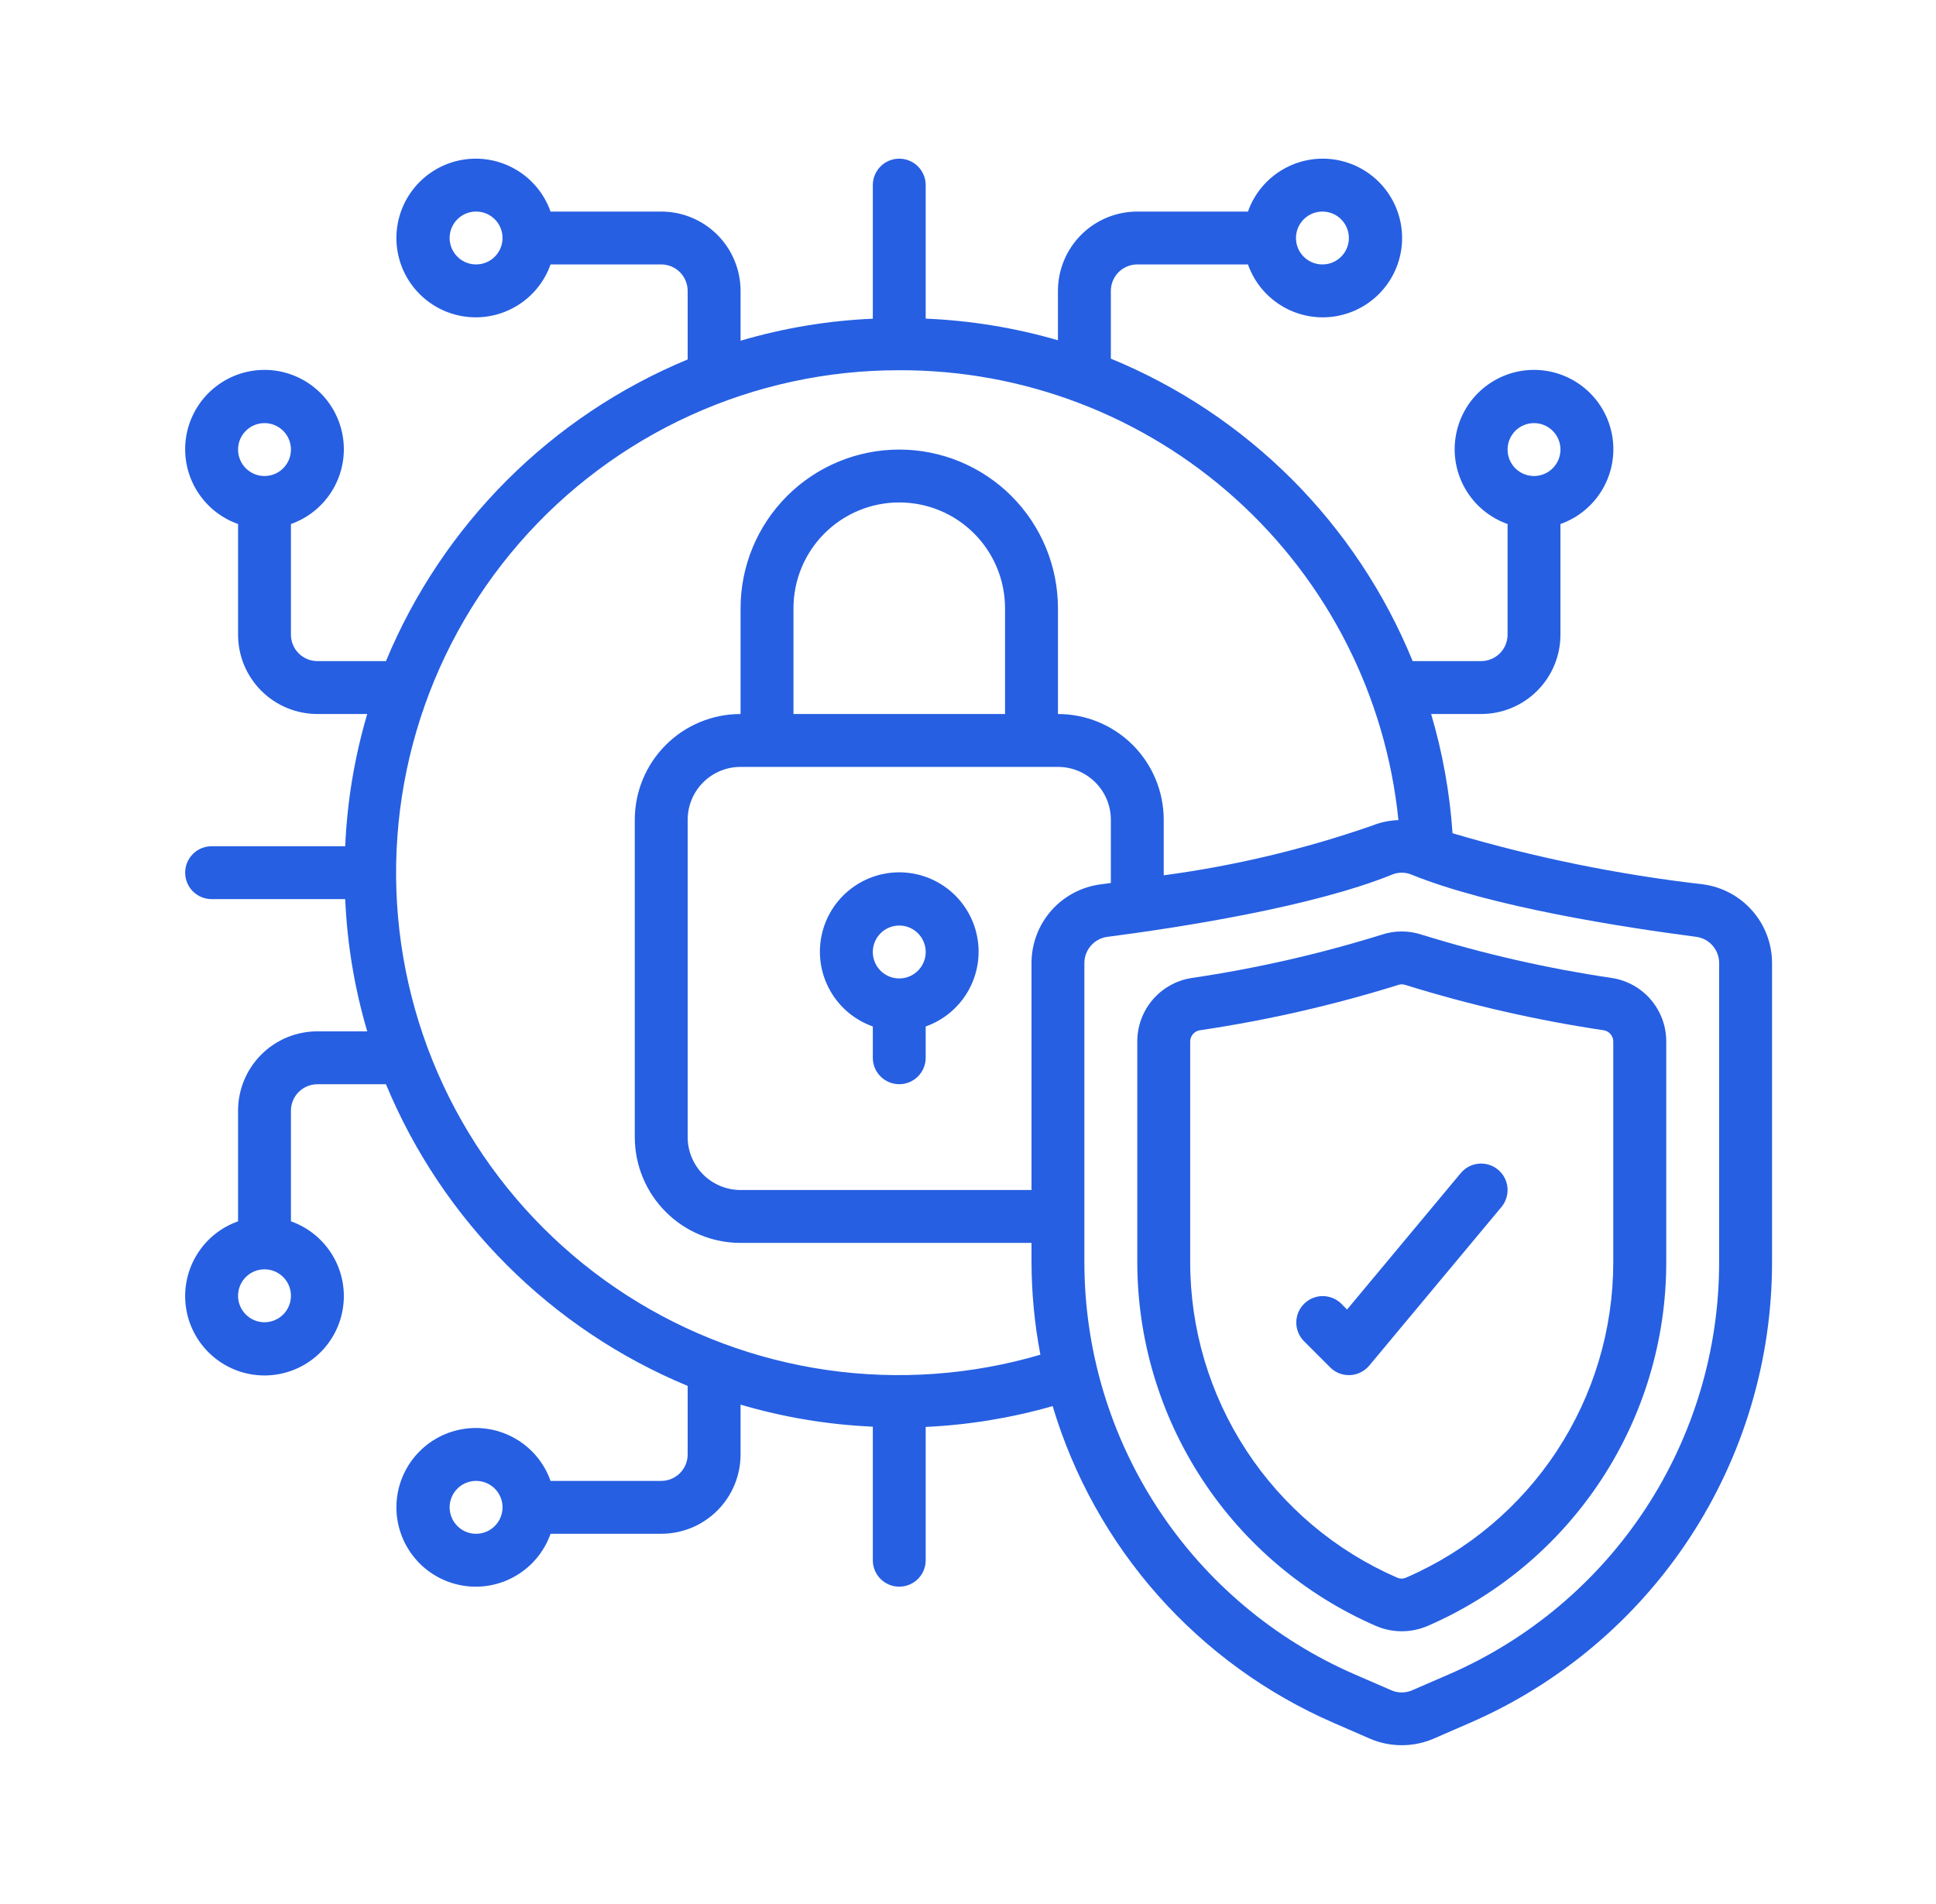 <svg width="61" height="60" viewBox="0 0 61 60" fill="none" xmlns="http://www.w3.org/2000/svg">
<g clip-path="url(#clip0_91_35)">
<path d="M43.532 29.455C41.571 30.065 39.565 30.522 37.532 30.821C37.057 30.898 36.625 31.142 36.313 31.51C36.002 31.878 35.832 32.344 35.834 32.826V39.765C35.834 42.203 36.546 44.587 37.883 46.625C39.219 48.664 41.122 50.267 43.357 51.239C43.614 51.348 43.889 51.405 44.168 51.405C44.446 51.405 44.722 51.348 44.978 51.239C47.214 50.27 49.117 48.668 50.453 46.631C51.79 44.594 52.502 42.21 52.501 39.773V32.826C52.503 32.344 52.333 31.877 52.021 31.509C51.71 31.141 51.277 30.897 50.801 30.821C48.77 30.521 46.766 30.065 44.805 29.457C44.392 29.318 43.945 29.317 43.532 29.455ZM50.532 32.467C50.617 32.481 50.694 32.525 50.748 32.591C50.803 32.657 50.833 32.74 50.831 32.826V39.773C50.832 41.885 50.215 43.951 49.057 45.717C47.898 47.483 46.248 48.871 44.311 49.711C44.264 49.733 44.213 49.745 44.161 49.745C44.109 49.745 44.057 49.733 44.011 49.711C42.075 48.867 40.428 47.477 39.271 45.71C38.114 43.943 37.499 41.877 37.501 39.765V32.826C37.5 32.74 37.529 32.657 37.585 32.591C37.64 32.525 37.717 32.481 37.801 32.467C39.921 32.153 42.013 31.675 44.058 31.037C44.13 31.013 44.207 31.013 44.278 31.037C46.324 31.673 48.416 32.151 50.535 32.467H50.532Z" fill="#265FE2"/>
<path d="M27.501 32.346V33.333C27.501 33.554 27.588 33.766 27.745 33.922C27.901 34.078 28.113 34.166 28.334 34.166C28.555 34.166 28.767 34.078 28.923 33.922C29.079 33.766 29.167 33.554 29.167 33.333V32.346C29.723 32.15 30.192 31.763 30.49 31.254C30.789 30.745 30.898 30.148 30.798 29.567C30.698 28.985 30.396 28.458 29.945 28.078C29.494 27.698 28.924 27.489 28.334 27.489C27.744 27.489 27.174 27.698 26.723 28.078C26.272 28.458 25.97 28.985 25.87 29.567C25.77 30.148 25.879 30.745 26.178 31.254C26.476 31.763 26.945 32.15 27.501 32.346ZM28.334 29.166C28.499 29.166 28.66 29.215 28.797 29.307C28.934 29.398 29.041 29.528 29.104 29.681C29.167 29.833 29.183 30 29.151 30.162C29.119 30.324 29.04 30.472 28.923 30.589C28.807 30.705 28.658 30.785 28.497 30.817C28.335 30.849 28.167 30.833 28.015 30.77C27.863 30.706 27.733 30.6 27.641 30.463C27.549 30.326 27.501 30.164 27.501 30C27.501 29.779 27.588 29.567 27.745 29.41C27.901 29.254 28.113 29.166 28.334 29.166Z" fill="#265FE2"/>
<path d="M42.256 41.077C42.099 40.926 41.888 40.842 41.67 40.843C41.451 40.845 41.242 40.933 41.088 41.088C40.933 41.242 40.846 41.451 40.844 41.67C40.842 41.888 40.926 42.099 41.078 42.256L41.911 43.089C41.988 43.167 42.08 43.228 42.181 43.27C42.282 43.312 42.391 43.334 42.5 43.333H42.538C42.653 43.328 42.767 43.299 42.871 43.247C42.974 43.196 43.066 43.124 43.141 43.035L47.308 38.035C47.378 37.951 47.431 37.854 47.463 37.749C47.496 37.644 47.508 37.535 47.498 37.425C47.488 37.316 47.456 37.21 47.406 37.113C47.355 37.016 47.285 36.93 47.201 36.86C47.117 36.79 47.02 36.737 46.915 36.704C46.81 36.672 46.7 36.66 46.591 36.67C46.482 36.68 46.376 36.711 46.279 36.762C46.182 36.813 46.096 36.883 46.026 36.967L42.443 41.267L42.256 41.077Z" fill="#265FE2"/>
<path d="M10.001 32.5C9.338 32.5 8.702 32.763 8.233 33.232C7.764 33.701 7.501 34.337 7.501 35V38.487C6.945 38.683 6.476 39.07 6.178 39.579C5.879 40.087 5.77 40.685 5.87 41.267C5.97 41.848 6.272 42.375 6.723 42.755C7.173 43.135 7.744 43.344 8.334 43.344C8.924 43.344 9.494 43.135 9.945 42.755C10.396 42.375 10.698 41.848 10.798 41.267C10.898 40.685 10.789 40.087 10.49 39.579C10.192 39.07 9.723 38.683 9.167 38.487V35C9.167 34.779 9.255 34.567 9.411 34.411C9.568 34.255 9.78 34.167 10.001 34.167H12.161C13.946 38.469 17.365 41.888 21.667 43.673V45.833C21.667 46.054 21.579 46.266 21.423 46.423C21.267 46.579 21.055 46.667 20.834 46.667H17.347C17.151 46.111 16.764 45.642 16.255 45.344C15.747 45.045 15.149 44.936 14.568 45.036C13.986 45.136 13.459 45.438 13.079 45.889C12.699 46.34 12.49 46.91 12.49 47.5C12.49 48.09 12.699 48.66 13.079 49.111C13.459 49.562 13.986 49.864 14.568 49.964C15.149 50.064 15.747 49.955 16.255 49.656C16.764 49.358 17.151 48.889 17.347 48.333H20.834C21.497 48.333 22.133 48.07 22.602 47.601C23.071 47.132 23.334 46.496 23.334 45.833V44.263C24.69 44.663 26.089 44.896 27.501 44.958V49.167C27.501 49.388 27.588 49.6 27.745 49.756C27.901 49.912 28.113 50 28.334 50C28.555 50 28.767 49.912 28.923 49.756C29.079 49.6 29.167 49.388 29.167 49.167V44.966C30.522 44.903 31.864 44.683 33.167 44.31C33.827 46.518 34.961 48.556 36.49 50.28C38.02 52.004 39.907 53.374 42.021 54.292L43.17 54.792C43.485 54.927 43.825 54.996 44.167 54.996C44.51 54.996 44.849 54.927 45.165 54.792L46.314 54.292C49.143 53.063 51.551 51.034 53.243 48.455C54.934 45.875 55.835 42.858 55.834 39.773V30.348C55.833 29.741 55.613 29.156 55.213 28.701C54.814 28.245 54.263 27.949 53.662 27.868C50.989 27.561 48.347 27.022 45.767 26.257C45.68 24.984 45.454 23.724 45.093 22.5H46.667C47.33 22.5 47.966 22.237 48.435 21.768C48.904 21.299 49.167 20.663 49.167 20V16.513C49.723 16.317 50.192 15.93 50.49 15.421C50.789 14.913 50.898 14.315 50.798 13.734C50.698 13.152 50.396 12.625 49.945 12.245C49.495 11.865 48.924 11.656 48.334 11.656C47.744 11.656 47.173 11.865 46.723 12.245C46.272 12.625 45.97 13.152 45.87 13.734C45.77 14.315 45.879 14.913 46.178 15.421C46.476 15.93 46.945 16.317 47.501 16.513V20C47.501 20.221 47.413 20.433 47.257 20.589C47.1 20.745 46.888 20.833 46.667 20.833H44.51C43.637 18.693 42.346 16.748 40.714 15.111C39.081 13.475 37.139 12.18 35.001 11.302V9.167C35.001 8.946 35.089 8.734 35.245 8.577C35.401 8.421 35.613 8.333 35.834 8.333H39.321C39.517 8.889 39.904 9.358 40.413 9.656C40.921 9.955 41.519 10.064 42.1 9.964C42.682 9.864 43.209 9.562 43.589 9.111C43.969 8.661 44.178 8.09 44.178 7.5C44.178 6.91 43.969 6.34 43.589 5.889C43.209 5.438 42.682 5.136 42.1 5.036C41.519 4.936 40.921 5.045 40.413 5.344C39.904 5.642 39.517 6.111 39.321 6.667H35.834C35.171 6.667 34.535 6.93 34.066 7.399C33.597 7.868 33.334 8.504 33.334 9.167V10.722C31.977 10.328 30.578 10.1 29.167 10.041V5.833C29.167 5.612 29.079 5.4 28.923 5.244C28.767 5.088 28.555 5 28.334 5C28.113 5 27.901 5.088 27.745 5.244C27.588 5.4 27.501 5.612 27.501 5.833V10.043C26.089 10.104 24.69 10.337 23.334 10.737V9.167C23.334 8.504 23.071 7.868 22.602 7.399C22.133 6.93 21.497 6.667 20.834 6.667H17.347C17.151 6.111 16.764 5.642 16.255 5.344C15.747 5.045 15.149 4.936 14.568 5.036C13.986 5.136 13.459 5.438 13.079 5.889C12.699 6.34 12.49 6.91 12.49 7.5C12.49 8.09 12.699 8.661 13.079 9.111C13.459 9.562 13.986 9.864 14.568 9.964C15.149 10.064 15.747 9.955 16.255 9.656C16.764 9.358 17.151 8.889 17.347 8.333H20.834C21.055 8.333 21.267 8.421 21.423 8.577C21.579 8.734 21.667 8.946 21.667 9.167V11.327C17.365 13.112 13.946 16.531 12.161 20.833H10.001C9.78 20.833 9.568 20.745 9.411 20.589C9.255 20.433 9.167 20.221 9.167 20V16.513C9.723 16.317 10.192 15.93 10.49 15.421C10.789 14.913 10.898 14.315 10.798 13.734C10.698 13.152 10.396 12.625 9.945 12.245C9.494 11.865 8.924 11.656 8.334 11.656C7.744 11.656 7.173 11.865 6.723 12.245C6.272 12.625 5.97 13.152 5.87 13.734C5.77 14.315 5.879 14.913 6.178 15.421C6.476 15.93 6.945 16.317 7.501 16.513V20C7.501 20.663 7.764 21.299 8.233 21.768C8.702 22.237 9.338 22.5 10.001 22.5H11.571C11.171 23.856 10.938 25.255 10.877 26.667H6.667C6.446 26.667 6.234 26.755 6.078 26.911C5.922 27.067 5.834 27.279 5.834 27.5C5.834 27.721 5.922 27.933 6.078 28.089C6.234 28.245 6.446 28.333 6.667 28.333H10.877C10.938 29.745 11.171 31.144 11.571 32.5H10.001ZM8.334 41.667C8.169 41.667 8.008 41.618 7.871 41.526C7.734 41.435 7.627 41.304 7.564 41.152C7.501 41 7.485 40.832 7.517 40.671C7.549 40.509 7.628 40.361 7.745 40.244C7.861 40.127 8.01 40.048 8.171 40.016C8.333 39.984 8.501 40 8.653 40.063C8.805 40.127 8.935 40.233 9.027 40.37C9.118 40.507 9.167 40.669 9.167 40.833C9.167 41.054 9.08 41.266 8.923 41.423C8.767 41.579 8.555 41.667 8.334 41.667ZM15.001 48.333C14.836 48.333 14.675 48.285 14.538 48.193C14.401 48.101 14.294 47.971 14.231 47.819C14.168 47.667 14.151 47.499 14.183 47.337C14.216 47.176 14.295 47.027 14.411 46.911C14.528 46.794 14.676 46.715 14.838 46.683C15 46.651 15.167 46.667 15.32 46.73C15.472 46.793 15.602 46.9 15.694 47.037C15.785 47.174 15.834 47.335 15.834 47.5C15.834 47.721 15.746 47.933 15.59 48.089C15.434 48.245 15.222 48.333 15.001 48.333ZM48.334 13.333C48.499 13.333 48.66 13.382 48.797 13.474C48.934 13.565 49.041 13.695 49.104 13.848C49.167 14 49.184 14.168 49.151 14.329C49.119 14.491 49.04 14.639 48.923 14.756C48.807 14.873 48.658 14.952 48.497 14.984C48.335 15.016 48.167 15 48.015 14.937C47.863 14.873 47.733 14.767 47.641 14.63C47.55 14.493 47.501 14.332 47.501 14.167C47.501 13.946 47.589 13.734 47.745 13.577C47.901 13.421 48.113 13.333 48.334 13.333ZM41.667 6.667C41.832 6.667 41.993 6.716 42.13 6.807C42.267 6.899 42.374 7.029 42.437 7.181C42.5 7.333 42.517 7.501 42.485 7.663C42.453 7.824 42.373 7.973 42.257 8.089C42.14 8.206 41.992 8.285 41.83 8.317C41.668 8.349 41.501 8.333 41.348 8.27C41.196 8.207 41.066 8.1 40.974 7.963C40.883 7.826 40.834 7.665 40.834 7.5C40.834 7.279 40.922 7.067 41.078 6.911C41.234 6.754 41.446 6.667 41.667 6.667ZM15.001 8.333C14.836 8.333 14.675 8.284 14.538 8.193C14.401 8.101 14.294 7.971 14.231 7.819C14.168 7.667 14.151 7.499 14.183 7.337C14.216 7.176 14.295 7.027 14.411 6.911C14.528 6.794 14.676 6.715 14.838 6.683C15 6.651 15.167 6.667 15.32 6.73C15.472 6.793 15.602 6.9 15.694 7.037C15.785 7.174 15.834 7.335 15.834 7.5C15.834 7.721 15.746 7.933 15.59 8.089C15.434 8.246 15.222 8.333 15.001 8.333ZM8.334 13.333C8.499 13.333 8.66 13.382 8.797 13.474C8.934 13.565 9.041 13.695 9.104 13.848C9.167 14 9.183 14.168 9.151 14.329C9.119 14.491 9.04 14.639 8.923 14.756C8.807 14.873 8.658 14.952 8.497 14.984C8.335 15.016 8.167 15 8.015 14.937C7.863 14.873 7.733 14.767 7.641 14.63C7.55 14.493 7.501 14.332 7.501 14.167C7.501 13.946 7.588 13.734 7.745 13.577C7.901 13.421 8.113 13.333 8.334 13.333ZM31.667 22.5H25.001V19.167C25.001 18.283 25.352 17.435 25.977 16.81C26.602 16.184 27.45 15.833 28.334 15.833C29.218 15.833 30.066 16.184 30.691 16.81C31.316 17.435 31.667 18.283 31.667 19.167V22.5ZM33.334 24.167C33.776 24.167 34.2 24.342 34.513 24.655C34.825 24.967 35.001 25.391 35.001 25.833V27.825C34.894 27.839 34.772 27.857 34.672 27.869C34.071 27.949 33.52 28.244 33.12 28.7C32.721 29.156 32.501 29.741 32.501 30.348V37.5H23.334C22.892 37.5 22.468 37.324 22.155 37.012C21.843 36.699 21.667 36.275 21.667 35.833V25.833C21.667 25.391 21.843 24.967 22.155 24.655C22.468 24.342 22.892 24.167 23.334 24.167H33.334ZM54.167 30.348V39.773C54.168 42.533 53.362 45.233 51.849 47.541C50.336 49.849 48.181 51.664 45.65 52.764L44.497 53.264C44.393 53.309 44.28 53.333 44.166 53.333C44.053 53.333 43.94 53.309 43.836 53.264L42.685 52.764C40.154 51.664 37.999 49.849 36.486 47.541C34.973 45.233 34.167 42.533 34.167 39.773V30.348C34.167 30.146 34.24 29.952 34.373 29.8C34.505 29.648 34.688 29.55 34.887 29.523C37.161 29.227 41.349 28.581 43.867 27.559C44.059 27.481 44.275 27.481 44.467 27.559C46.986 28.581 51.174 29.226 53.447 29.522C53.647 29.549 53.83 29.648 53.962 29.8C54.094 29.951 54.167 30.146 54.167 30.348ZM28.334 11.667C32.248 11.654 36.026 13.099 38.934 15.72C41.841 18.34 43.669 21.949 44.062 25.843C43.78 25.853 43.502 25.911 43.241 26.015C41.108 26.758 38.906 27.283 36.667 27.583V25.833C36.667 24.949 36.316 24.101 35.691 23.476C35.066 22.851 34.218 22.5 33.334 22.5V19.167C33.334 17.841 32.807 16.569 31.869 15.631C30.932 14.694 29.66 14.167 28.334 14.167C27.008 14.167 25.736 14.694 24.799 15.631C23.861 16.569 23.334 17.841 23.334 19.167V22.5C22.45 22.5 21.602 22.851 20.977 23.476C20.352 24.101 20.001 24.949 20.001 25.833V35.833C20.001 36.717 20.352 37.565 20.977 38.19C21.602 38.816 22.45 39.167 23.334 39.167H32.501V39.773C32.504 40.752 32.597 41.728 32.781 42.69C30.602 43.331 28.311 43.495 26.063 43.173C23.816 42.85 21.663 42.048 19.753 40.82C17.843 39.592 16.219 37.968 14.992 36.057C13.764 34.147 12.962 31.994 12.64 29.747C12.318 27.499 12.483 25.208 13.124 23.029C13.765 20.851 14.868 18.836 16.356 17.121C17.845 15.406 19.685 14.031 21.752 13.09C23.818 12.149 26.063 11.664 28.334 11.667Z" fill="#265FE2"/>
</g>
<defs>
<clipPath id="clip0_91_35">
<rect width="50" height="50" fill="white" transform="translate(5.834 5)"/>
</clipPath>
</defs>
</svg>
